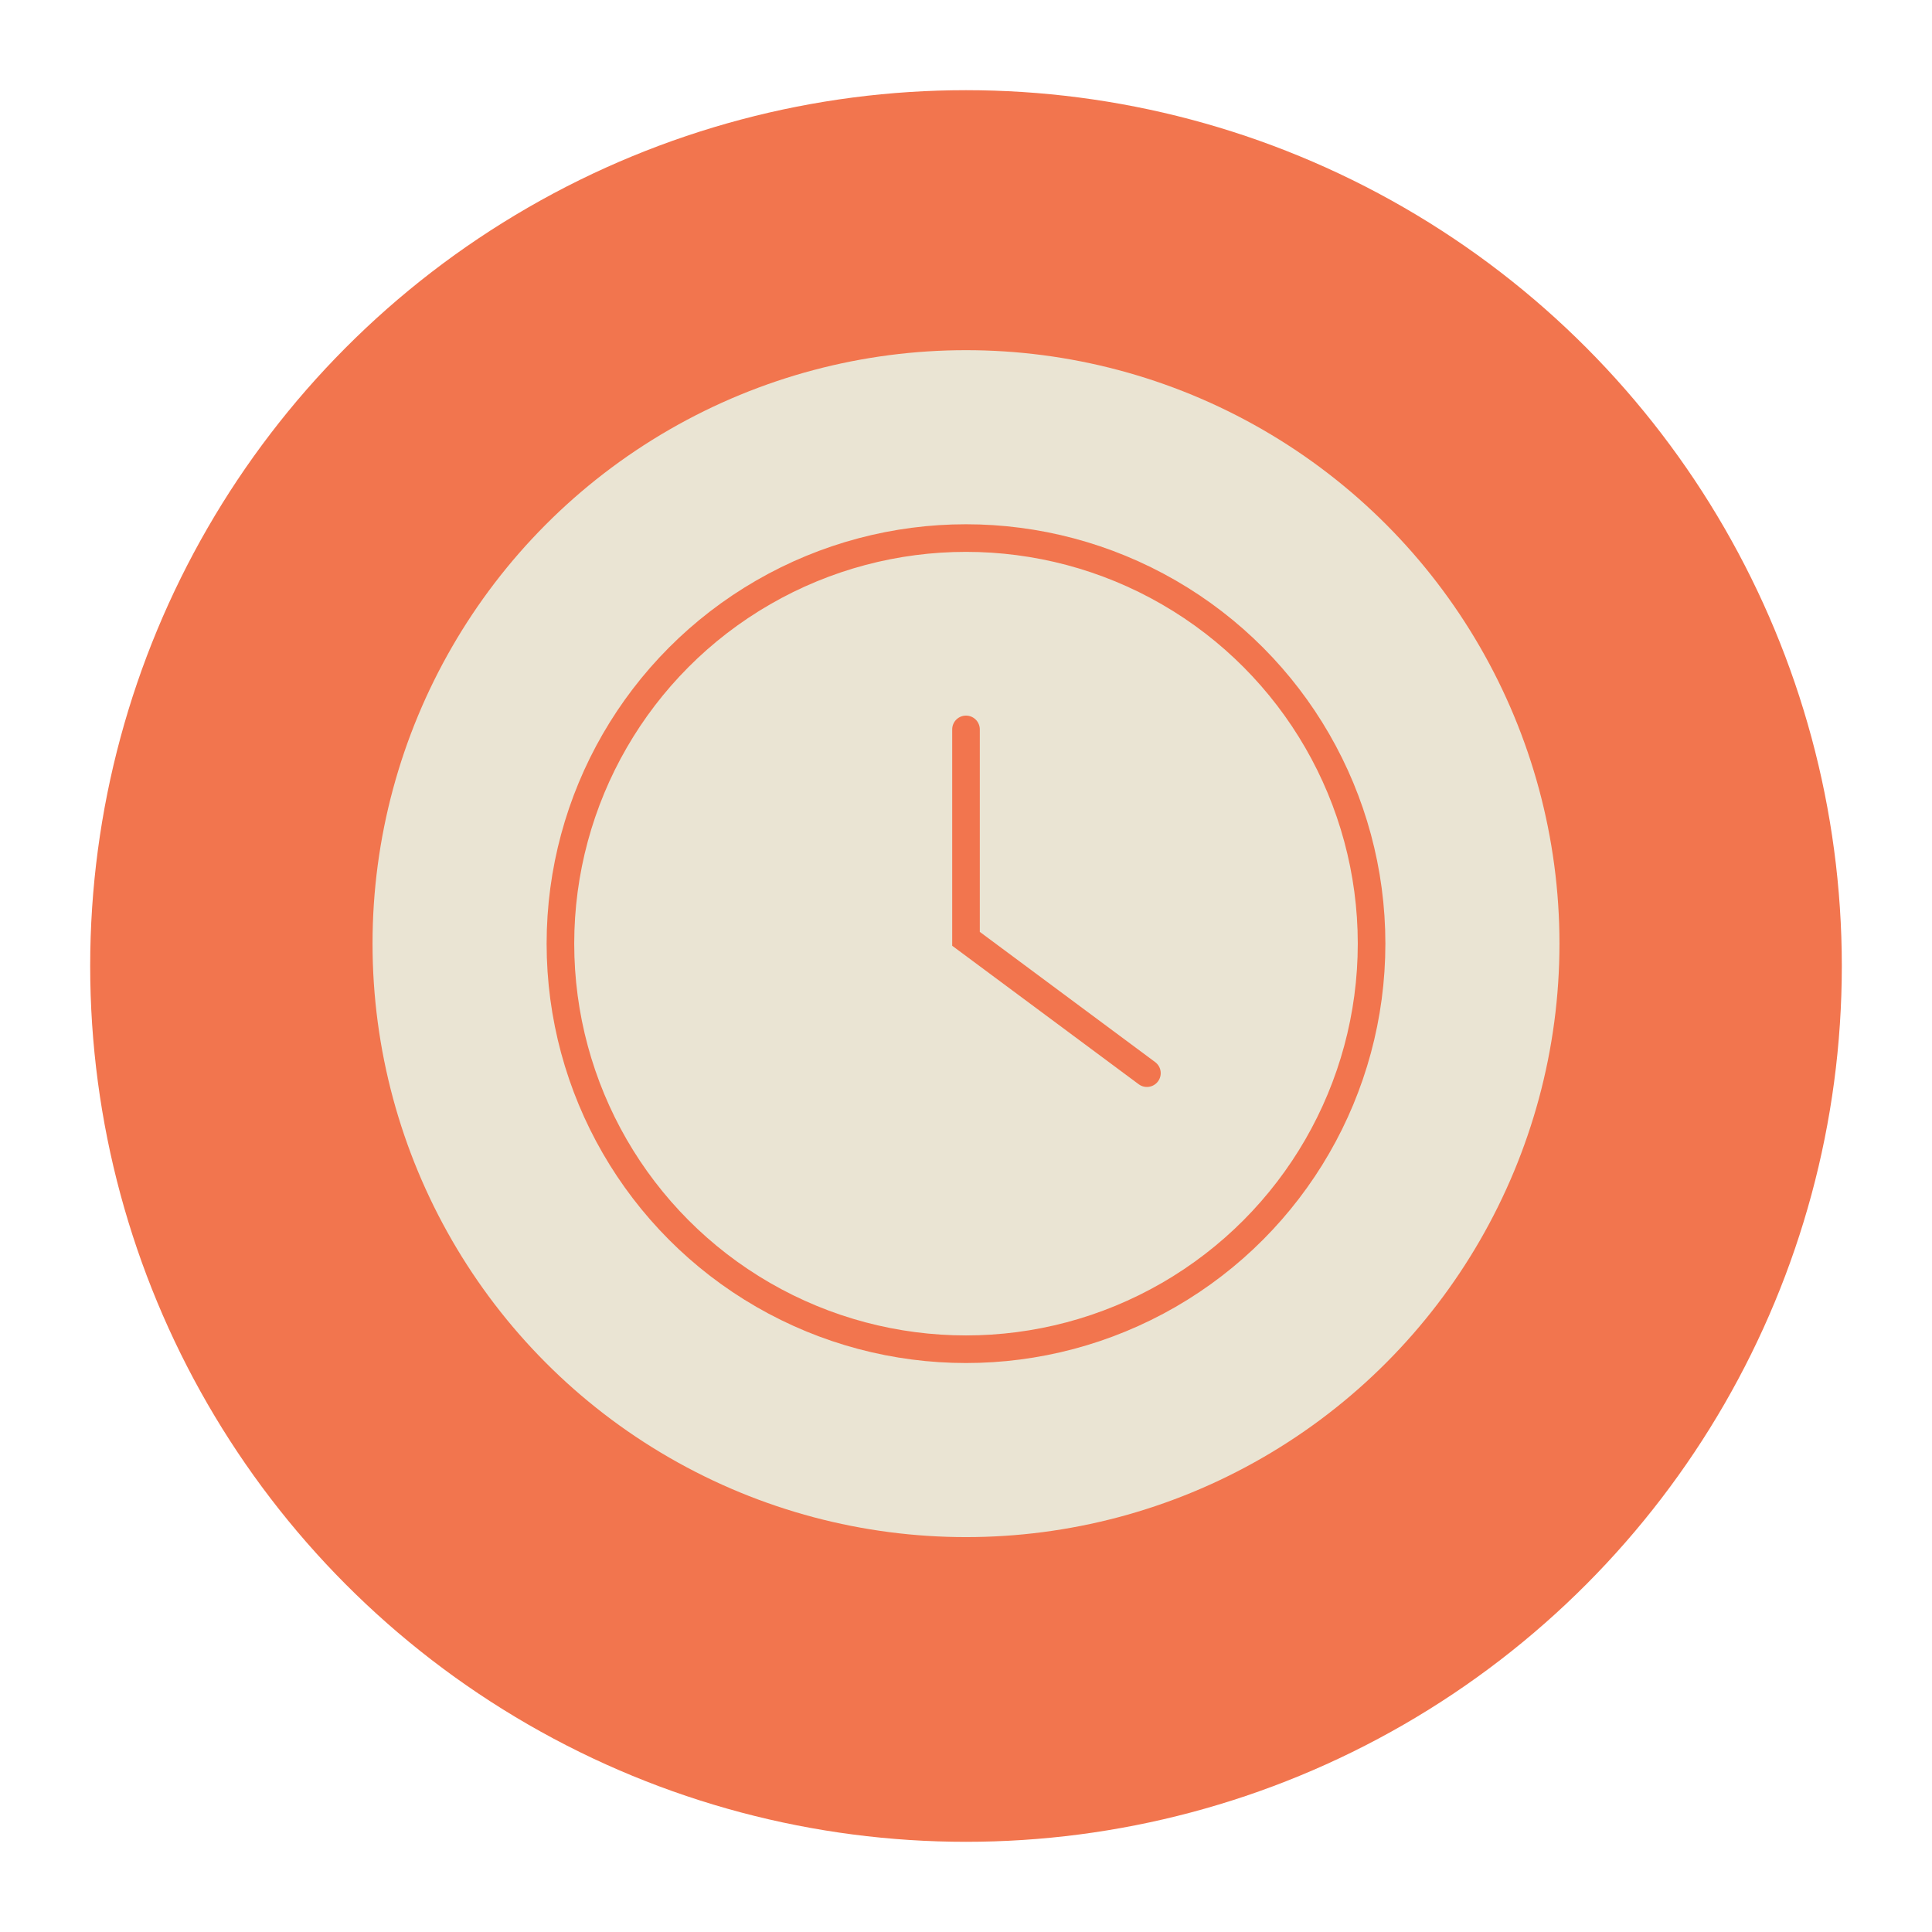 <?xml version="1.0" encoding="UTF-8"?>
<svg id="Layer_1" xmlns="http://www.w3.org/2000/svg" viewBox="0 0 280 280">
  <defs>
    <style>
      .cls-1 {
        fill: #f2754e;
      }

      .cls-2 {
        fill: #eae4d3;
      }

      .cls-3 {
        fill: none;
        stroke: #f2754e;
        stroke-linecap: round;
        stroke-miterlimit: 10;
        stroke-width: 4px;
      }
    </style>
  </defs>
  <circle class="cls-1" cx="140" cy="140" r="126.93"/>
  <circle class="cls-2" cx="140" cy="136.76" r="86.01"/>
  <circle class="cls-3" cx="140" cy="136.76" r="58.78"/>
  <polyline class="cls-3" points="140 105.71 140 136.06 166.22 155.53"/>
</svg>